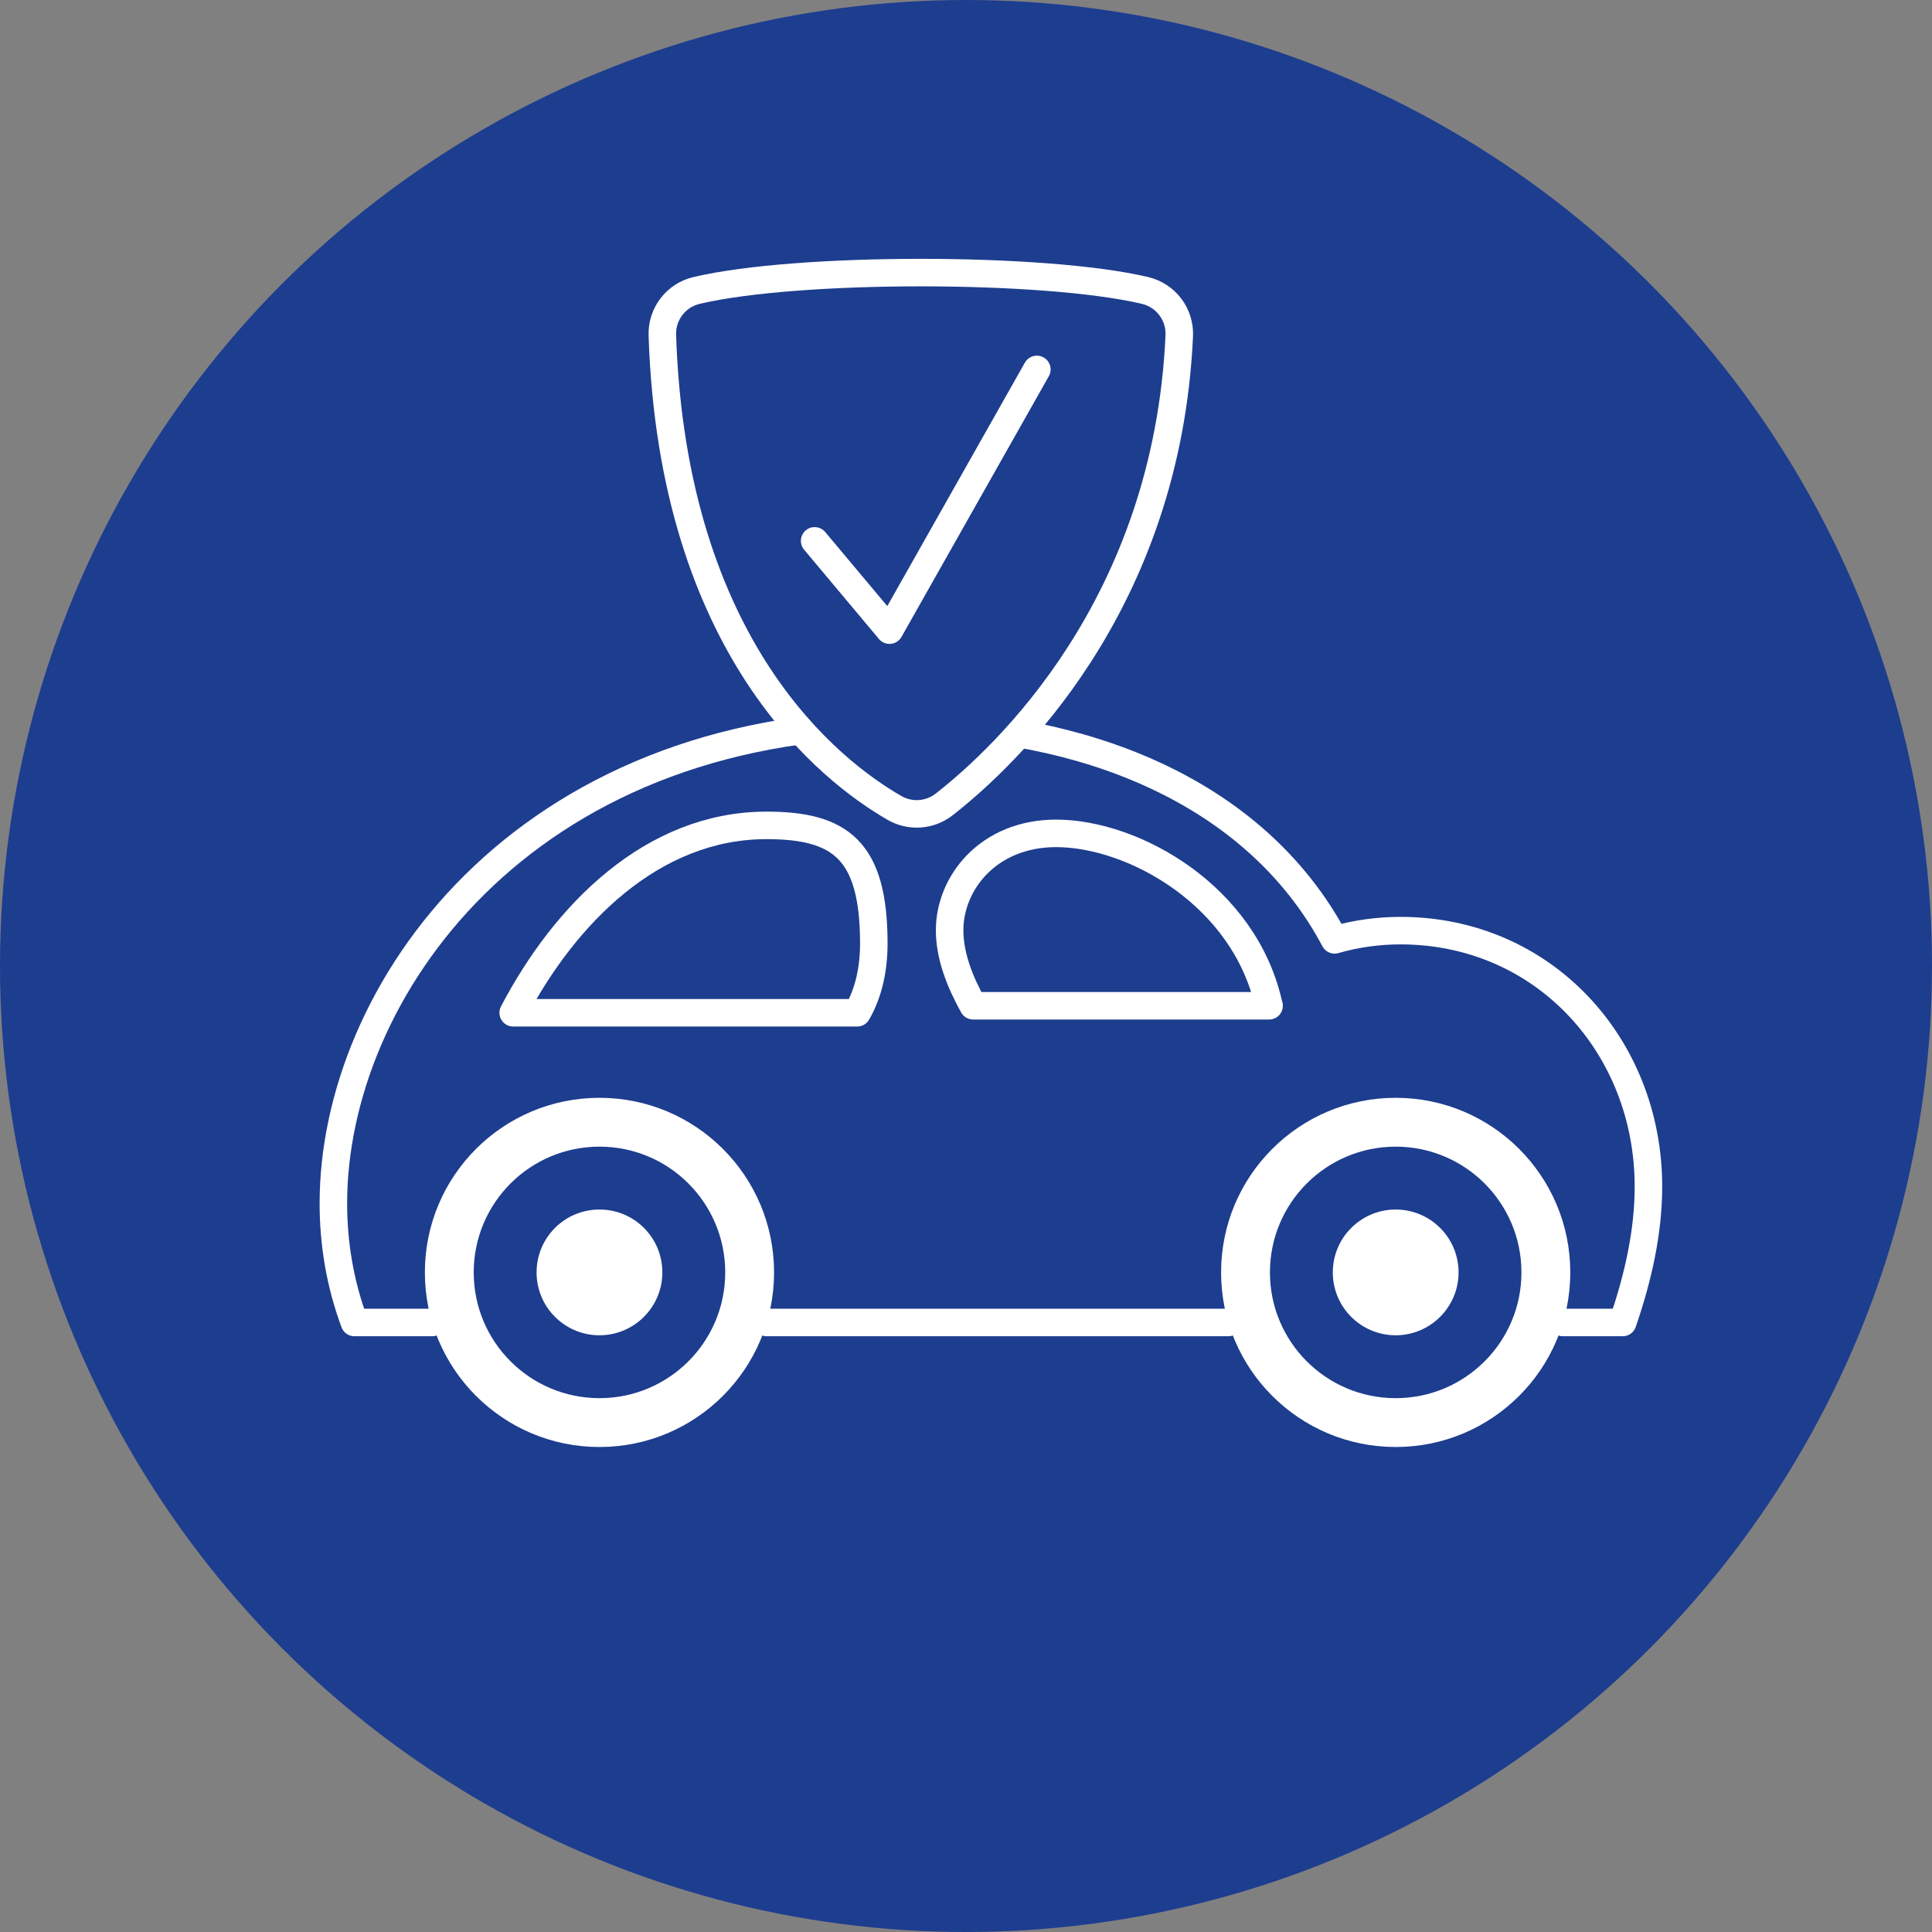 <?xml version="1.0" encoding="UTF-8"?>
<svg id="Ebene_1" data-name="Ebene 1" xmlns="http://www.w3.org/2000/svg" viewBox="0 0 140.42 140.42">
  <rect x="0" y="0" width="140.42" height="140.42" fill="#808080" stroke="none"/>
  <defs>
    <style>
      .cls-1, .cls-2 {
        stroke: #fff;
        stroke-linecap: round;
        stroke-linejoin: round;
        stroke-width: 2px;
      }

      .cls-1, .cls-3 {
        fill: #1d3d8f;
      }

      .cls-2 {
        fill: none;
      }

      .cls-3, .cls-4 {
        stroke-width: 0px;
      }

      .cls-4 {
        fill: #fff;
      }
    </style>
  </defs>
  <circle class="cls-3" cx="70.21" cy="70.21" r="70.21"/>
  <path class="cls-1" d="M31.41,96.12h-5.65c-1.05-2.83-1.53-5.74-1.53-8.66,0-15.34,13.63-34.85,41.38-34.85,12.79,0,25.55,4.71,31.39,15.7,1.56-.45,3.18-.67,4.79-.67,10.41,0,18.02,8.38,18.02,18.6,0,3.28-.74,6.6-1.87,9.88h-4.34"/>
  <path class="cls-4" d="M56.26,92.48c0,7.01-5.68,12.69-12.69,12.69s-12.69-5.68-12.69-12.69,5.68-12.69,12.69-12.69,12.69,5.68,12.69,12.69Z"/>
  <path class="cls-3" d="M52.71,92.48c0,5.05-4.09,9.14-9.14,9.14s-9.14-4.09-9.14-9.14,4.09-9.14,9.14-9.14,9.14,4.09,9.14,9.14Z"/>
  <path class="cls-4" d="M48.14,92.48c0,2.52-2.05,4.57-4.57,4.57s-4.57-2.04-4.57-4.57,2.04-4.57,4.57-4.57,4.57,2.04,4.57,4.57Z"/>
  <path class="cls-4" d="M114.13,92.48c0,7.01-5.68,12.69-12.69,12.69s-12.69-5.68-12.69-12.69,5.68-12.69,12.69-12.69,12.69,5.68,12.69,12.69Z"/>
  <path class="cls-3" d="M110.58,92.48c0,5.05-4.09,9.14-9.14,9.14s-9.14-4.09-9.14-9.14,4.09-9.14,9.14-9.14,9.14,4.09,9.14,9.14Z"/>
  <path class="cls-4" d="M106.01,92.48c0,2.52-2.05,4.57-4.57,4.57s-4.57-2.04-4.57-4.57,2.05-4.57,4.57-4.57,4.57,2.04,4.57,4.57Z"/>
  <line class="cls-2" x1="55.73" y1="96.12" x2="89.28" y2="96.12"/>
  <path class="cls-1" d="M62.3,73.61h-25c3.76-7.19,10.13-13.62,18.41-13.62,5.37,0,7.8,1.79,7.8,8.59,0,1.78-.35,3.54-1.21,5.03Z"/>
  <path class="cls-1" d="M92.23,73.1c-1.74-8.02-9.86-12.53-15.47-12.53-4.92,0-7.74,3.6-7.74,7.04,0,1.84.72,3.71,1.71,5.49h21.51-.01Z"/>
  <path class="cls-1" d="M48.14,24.36c-.05-1.54.99-2.9,2.49-3.25,7.32-1.73,25.26-1.73,32.59,0,1.52.36,2.56,1.74,2.49,3.3-.89,19.62-12.65,30.59-17.09,34.06-1.04.81-2.47.91-3.61.25-4.64-2.67-16.12-11.56-16.87-34.35h0Z"/>
  <polyline class="cls-1" points="59.21 39.31 64.65 45.8 75.36 26.85"/>
</svg>